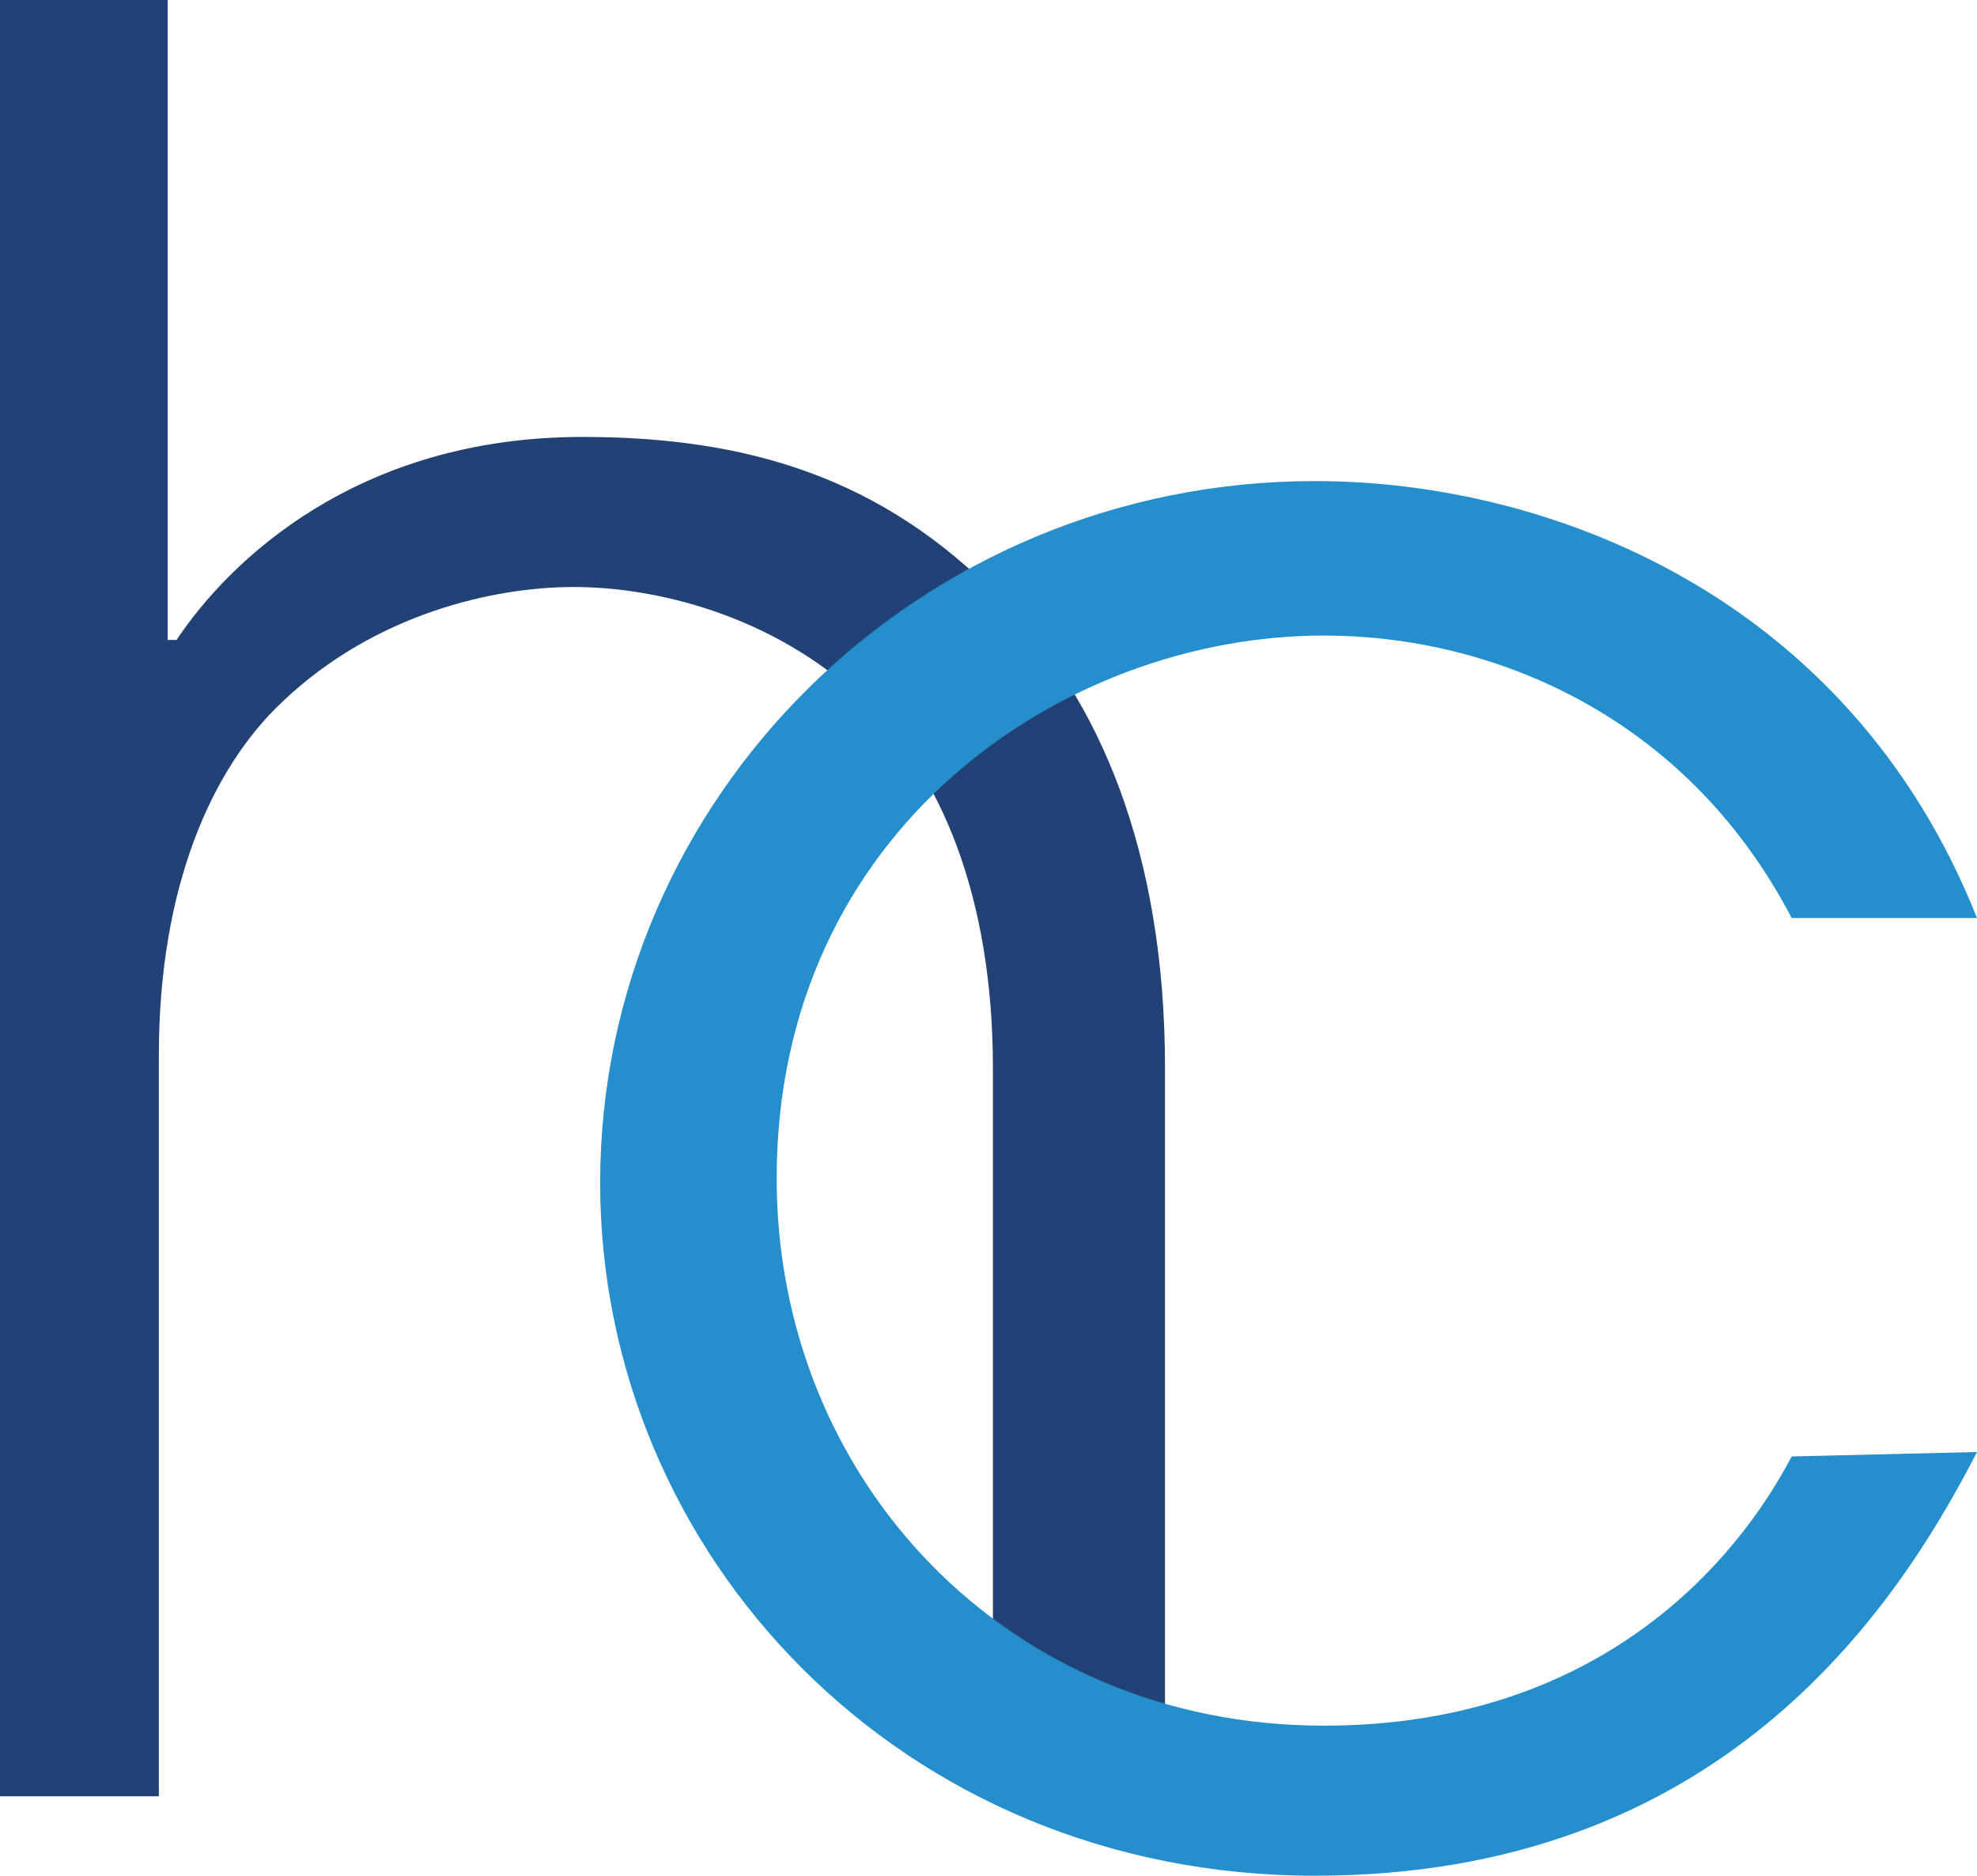 <?xml version="1.0" encoding="utf-8"?>
<!-- Generator: Adobe Illustrator 24.2.3, SVG Export Plug-In . SVG Version: 6.00 Build 0)  -->
<svg version="1.1" id="Layer_1" xmlns="http://www.w3.org/2000/svg" xmlns:xlink="http://www.w3.org/1999/xlink" x="0px" y="0px"
	 viewBox="0 0 44.8 42.5" style="enable-background:new 0 0 44.8 42.5;" xml:space="preserve">
<style type="text/css">
	.st0{fill:#224276;}
	.st1{fill:#248FCC;}
</style>
<g>
	<path class="st0" d="M0,0h3.8v14.5H4c1.2-1.8,4.1-4.6,9.2-4.6c3.7,0,6.8,0.9,9.5,3.7c2.2,2.2,3.7,5.7,3.7,10.6v16.6h-3.9V24.2
		c0-3.9-1.2-6.7-2.9-8.3c-2.1-2-4.8-2.6-6.6-2.6s-4.5,0.6-6.6,2.6c-1.6,1.5-2.8,4.2-2.8,8v16.8H0V0z"/>
	<path class="st1" d="M44.8,32.9c-1.9,3.7-5.9,9.6-15,9.6c-9.4,0-16.2-7.3-16.2-15.7c0-8.7,7.2-15.9,16.2-15.9
		c5.3,0,12.1,2.6,15,9.9h-4.2c-2.4-4.6-6.8-6.4-10.6-6.4c-5.9,0-12.4,4.4-12.4,12.3c0,6.8,5.2,12.4,12.4,12.4
		c6.3,0,9.4-3.8,10.6-6.1L44.8,32.9L44.8,32.9z"/>
</g>
</svg>
